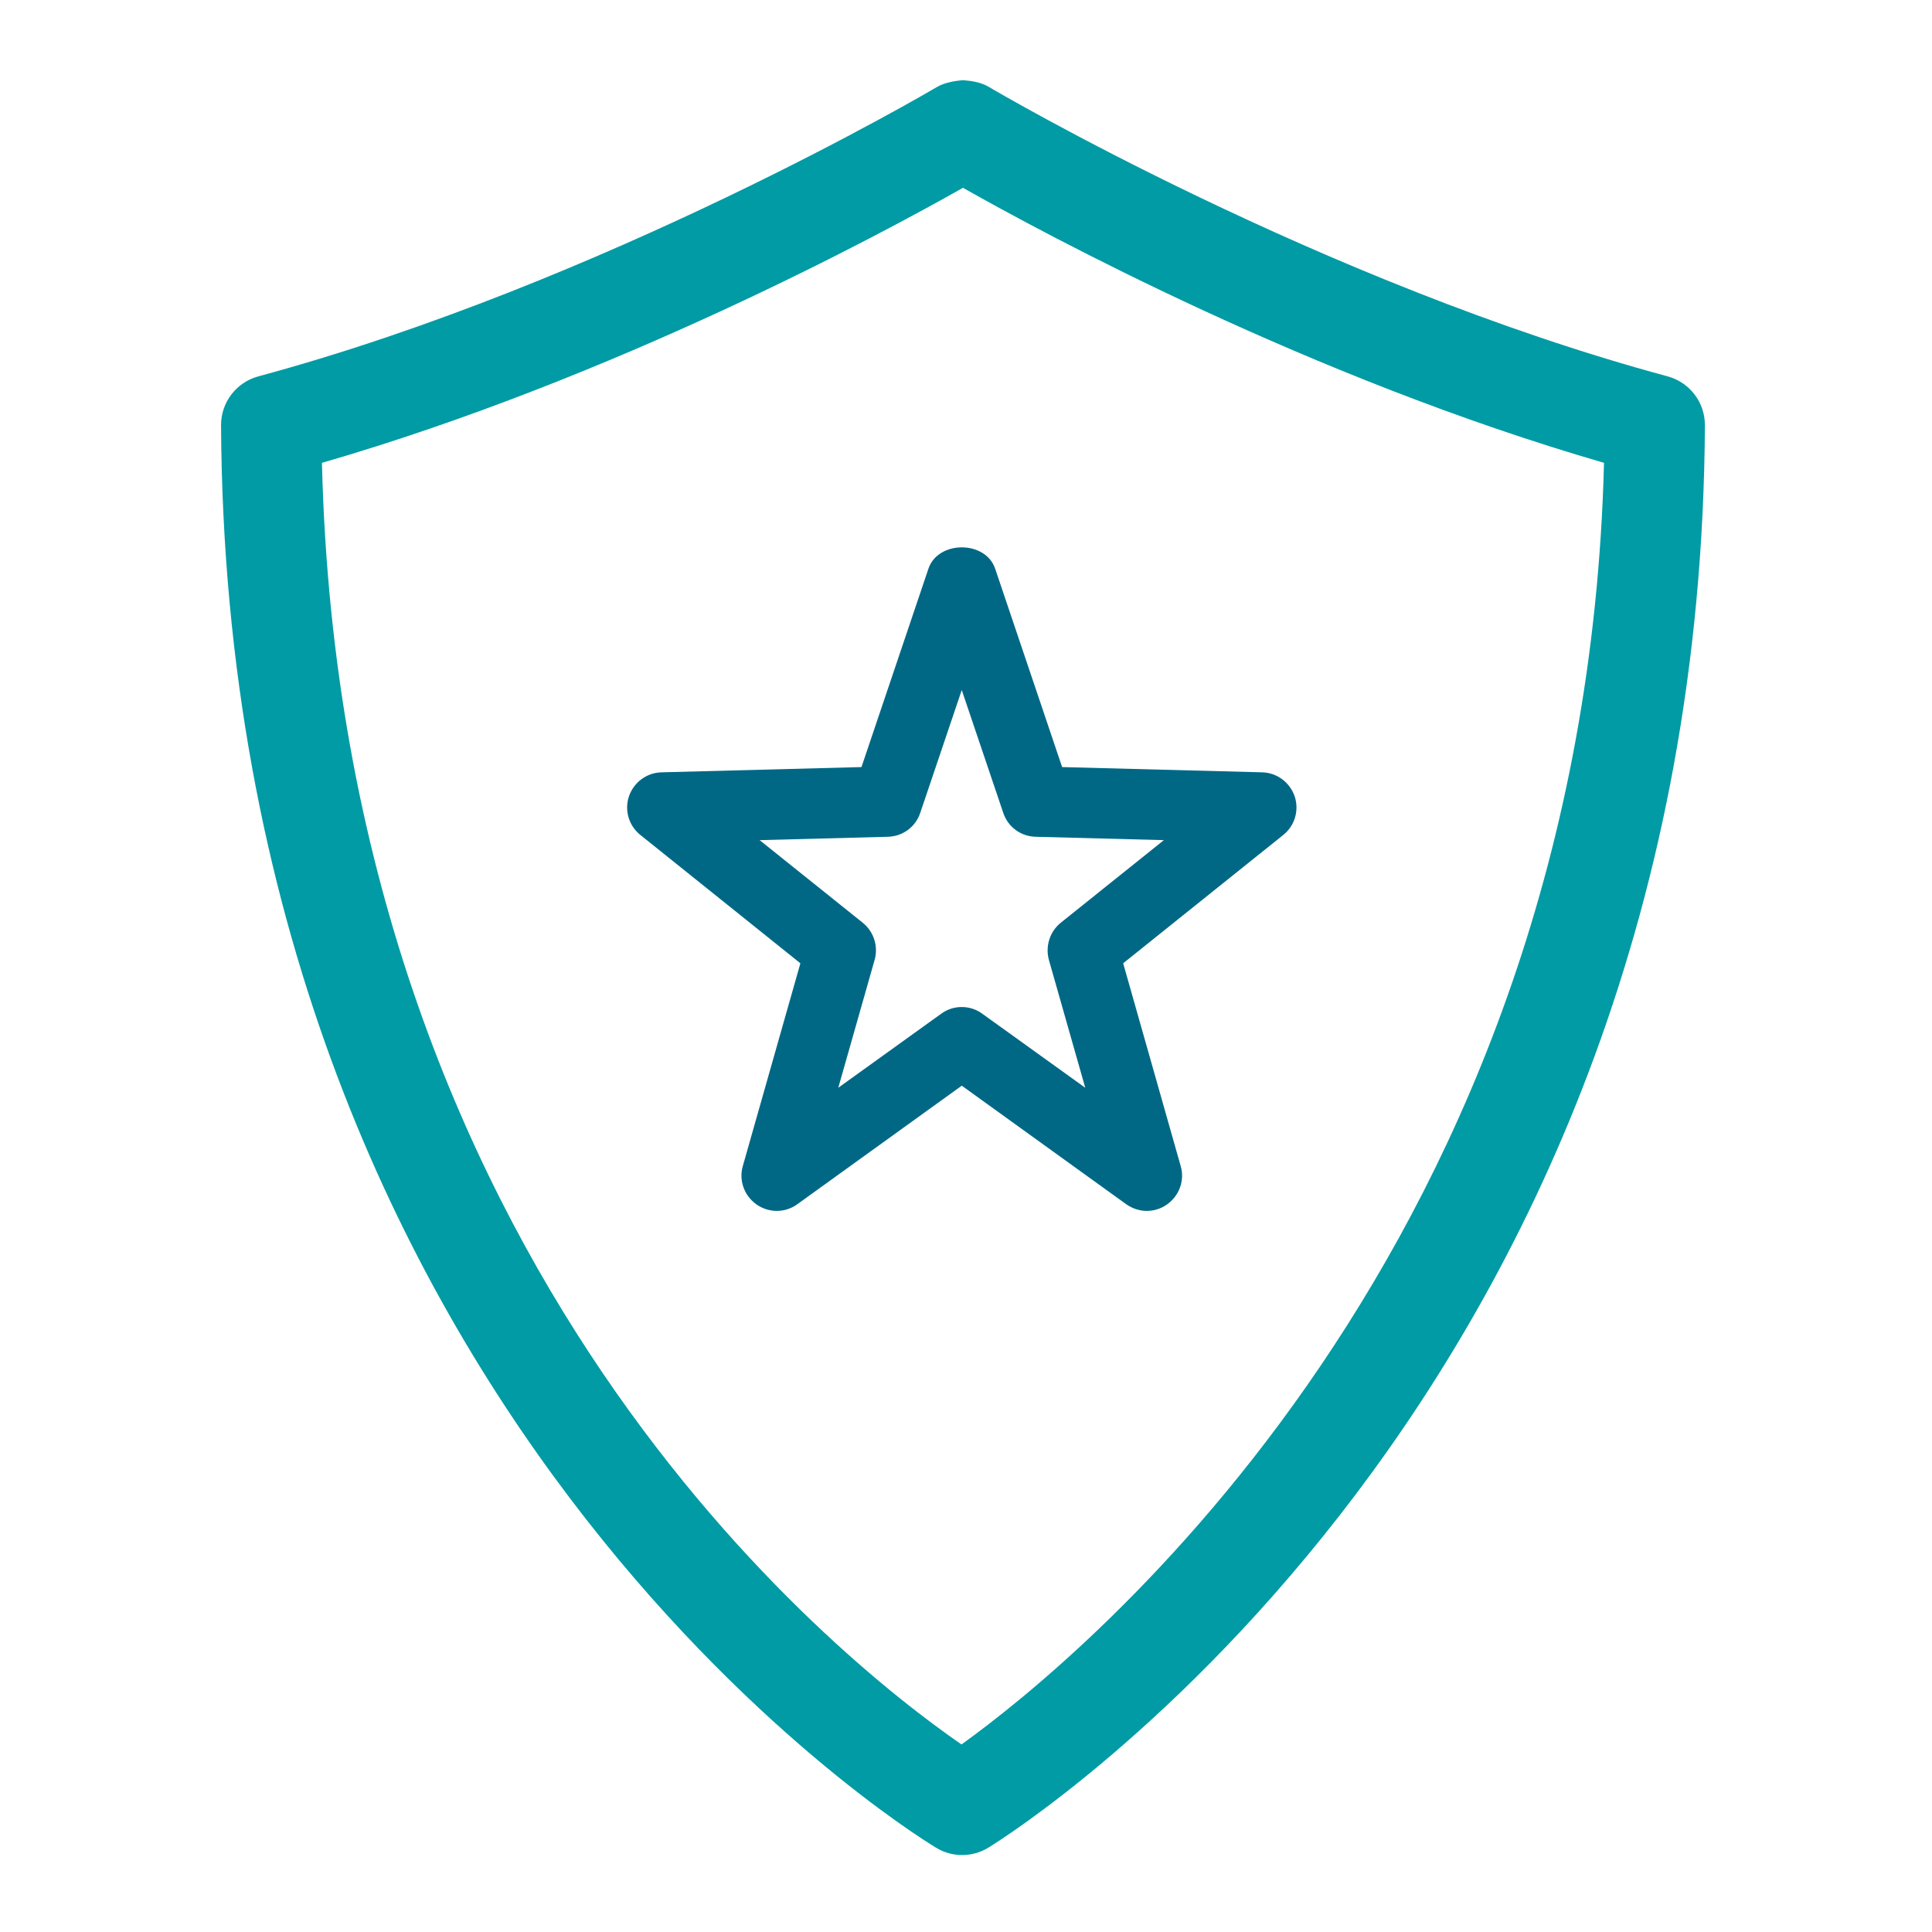 <?xml version="1.0" encoding="utf-8"?>
<!-- Generator: Adobe Illustrator 15.0.0, SVG Export Plug-In . SVG Version: 6.00 Build 0)  -->
<!DOCTYPE svg PUBLIC "-//W3C//DTD SVG 1.1//EN" "http://www.w3.org/Graphics/SVG/1.1/DTD/svg11.dtd">
<svg version="1.1" id="Layer_5" xmlns="http://www.w3.org/2000/svg" xmlns:xlink="http://www.w3.org/1999/xlink" x="0px" y="0px"
	 width="85.04px" height="85.04px" viewBox="0 0 85.04 85.04" enable-background="new 0 0 85.04 85.04" xml:space="preserve">
<g>
	<path fill="#009BA4" d="M42.349,81.653c-0.393,0-0.793-0.106-1.144-0.321C39.936,80.563,9.958,61.914,9.73,18.716
		c-0.003-1.006,0.669-1.884,1.638-2.149c15.207-4.104,29.713-12.64,29.86-12.73c0.353-0.214,0.86-0.282,1.158-0.309
		c0.419,0.036,0.806,0.095,1.159,0.309c0.146,0.091,14.652,8.627,29.861,12.73c0.969,0.265,1.64,1.143,1.638,2.149
		C74.817,61.54,44.785,80.538,43.515,81.32C43.155,81.545,42.751,81.653,42.349,81.653 M14.171,20.373
		c0.86,35.391,22.727,52.667,28.151,56.412c5.311-3.823,27.406-21.813,28.281-56.413c-12.9-3.738-24.636-10.077-28.216-12.106
		C38.807,10.293,27.062,16.634,14.171,20.373"/>
	<path fill="#006885" d="M50.476,53.3c-0.313,0-0.634-0.104-0.904-0.294l-7.238-5.218l-7.239,5.218
		c-0.538,0.39-1.254,0.389-1.793,0.012c-0.547-0.386-0.789-1.061-0.605-1.695l2.533-8.922l-7.04-5.646
		c-0.51-0.405-0.712-1.082-0.507-1.7c0.212-0.619,0.779-1.045,1.436-1.06l8.8-0.231l2.947-8.731c0.421-1.254,2.515-1.254,2.938,0
		l2.947,8.731l8.801,0.231c0.655,0.015,1.223,0.441,1.436,1.06c0.204,0.619,0.002,1.295-0.507,1.7L49.438,42.4l2.531,8.922
		c0.186,0.634-0.057,1.31-0.604,1.695C51.104,53.205,50.787,53.3,50.476,53.3 M42.333,44.326c0.32,0,0.634,0.096,0.904,0.295
		l4.532,3.258l-1.6-5.625c-0.165-0.604,0.039-1.249,0.524-1.64l4.537-3.634l-5.642-0.148c-0.656-0.015-1.223-0.434-1.428-1.052
		l-1.827-5.407l-1.827,5.407c-0.207,0.618-0.772,1.037-1.428,1.052l-5.642,0.148l4.537,3.634c0.486,0.391,0.697,1.036,0.524,1.64
		l-1.599,5.625l4.53-3.258C41.699,44.422,42.013,44.326,42.333,44.326"/>
</g>
</svg>
